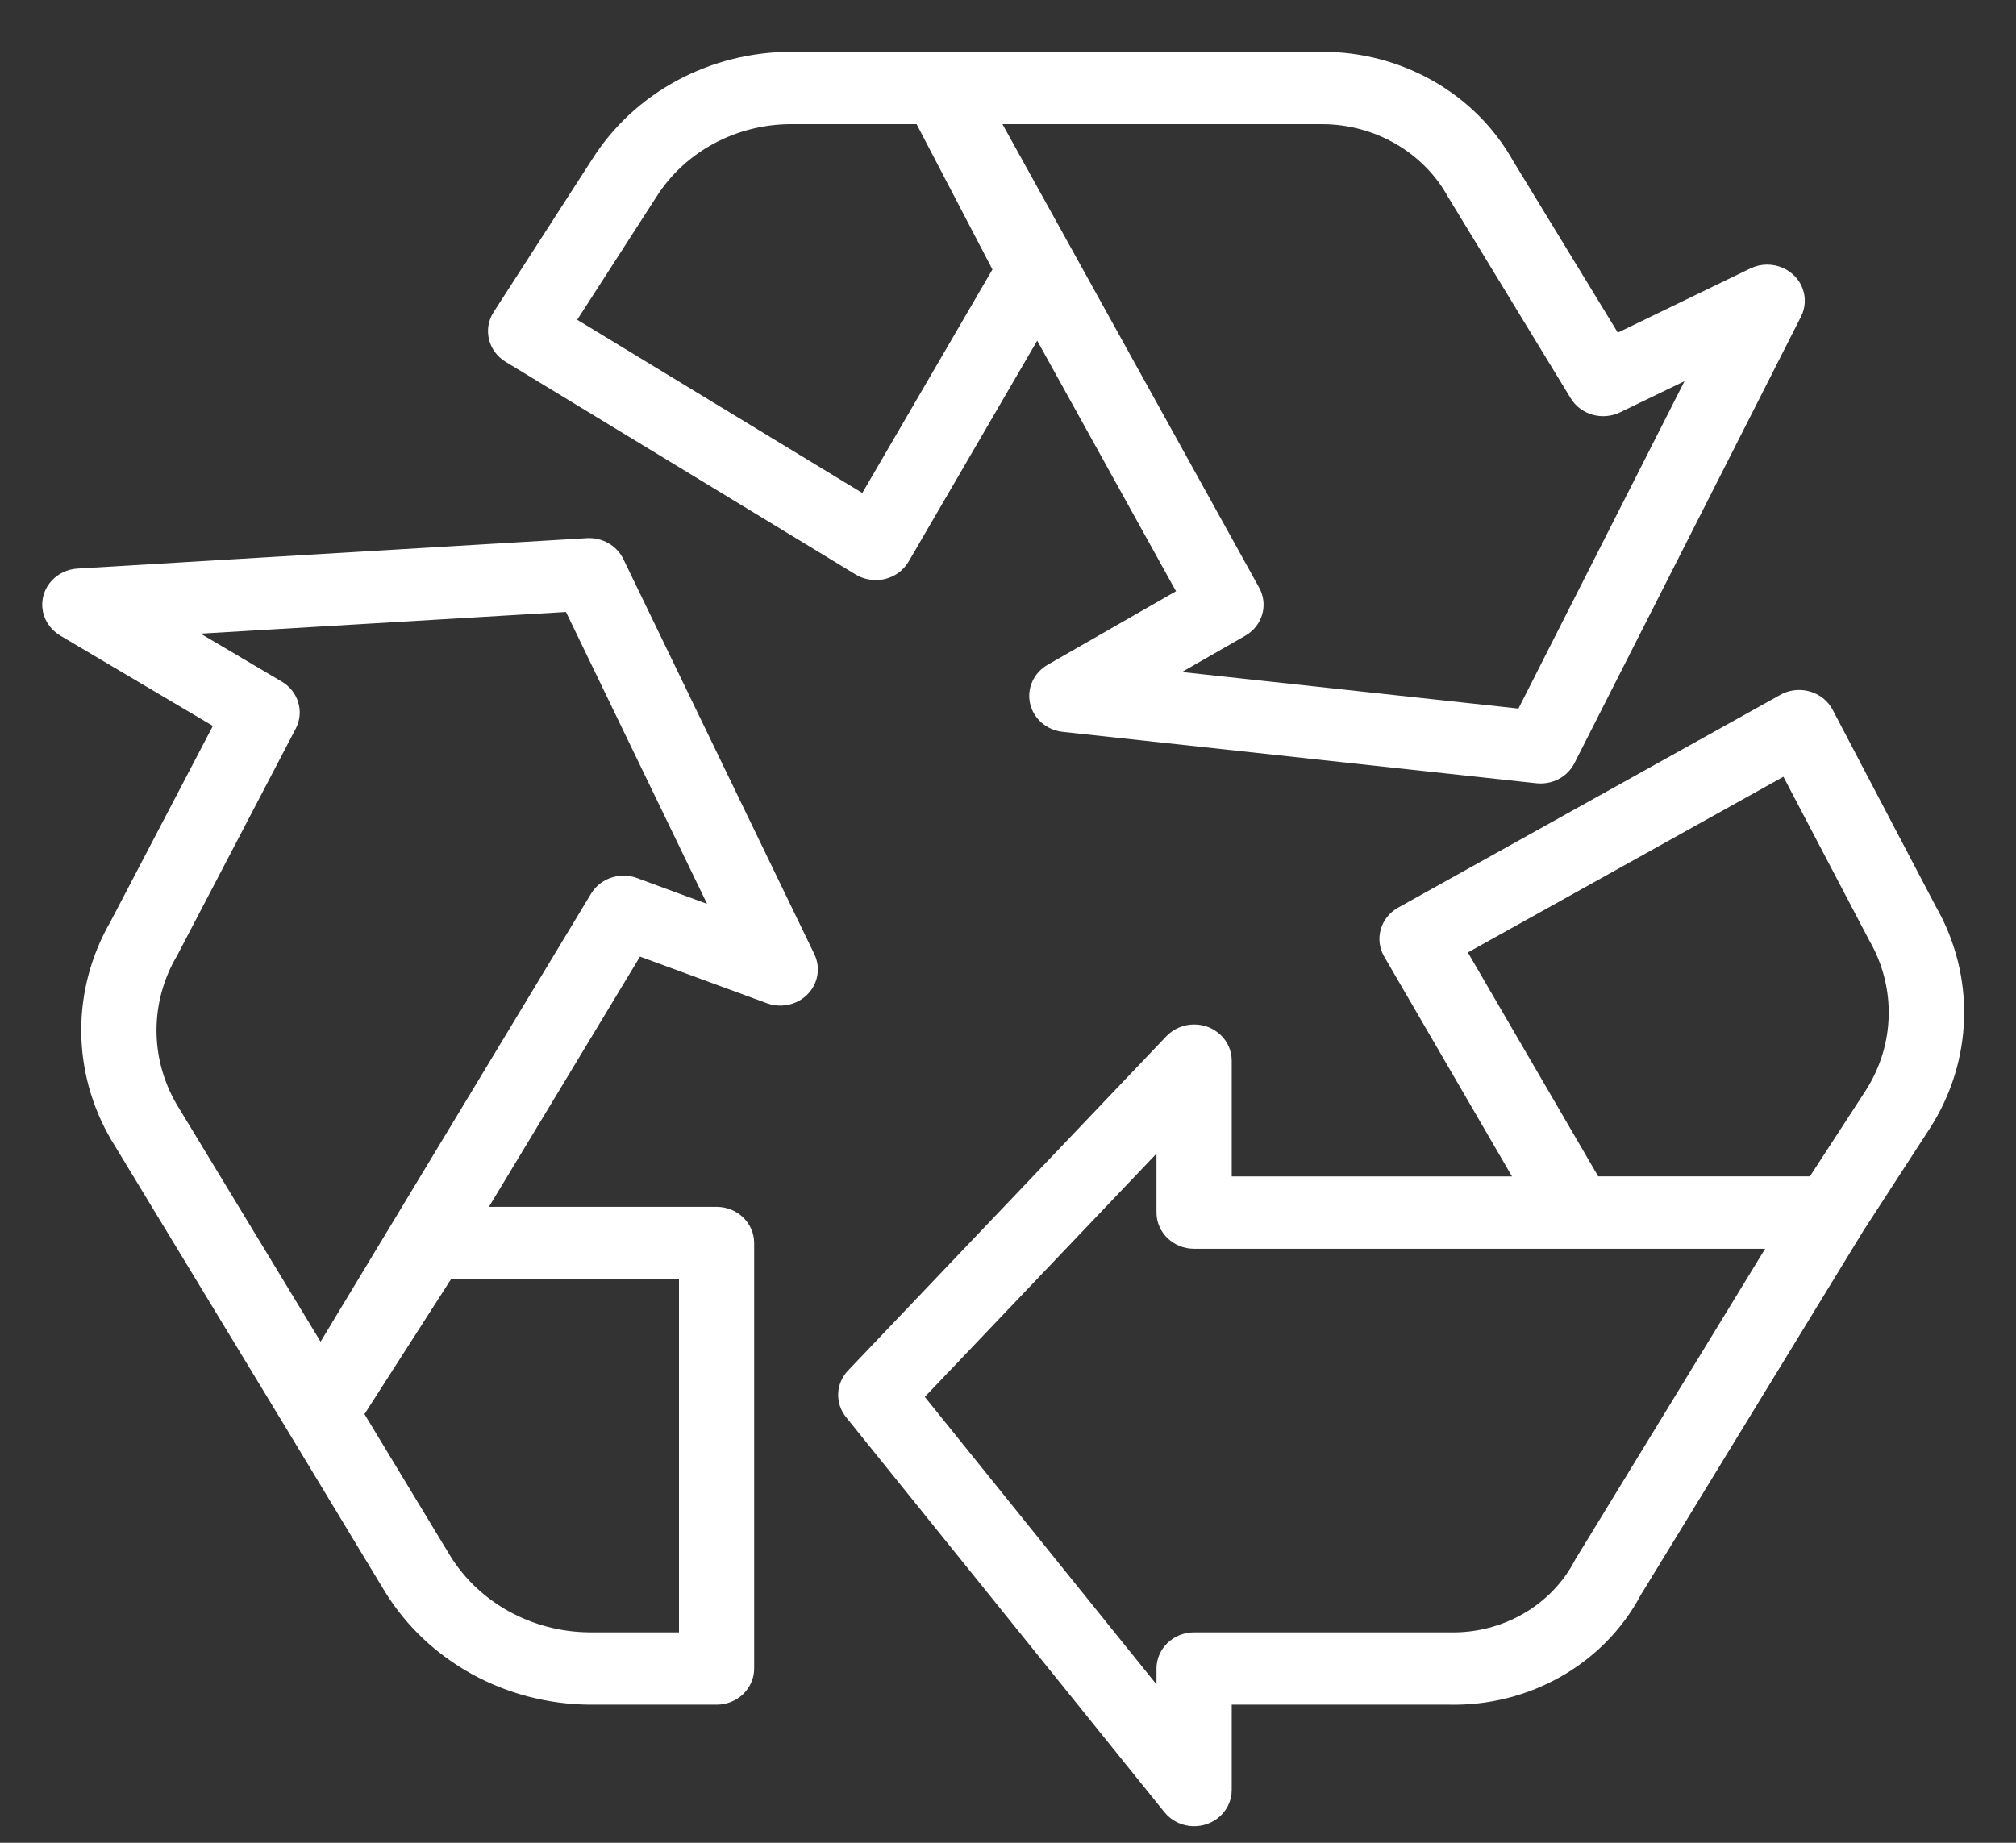 <?xml version="1.0" encoding="UTF-8"?> <svg xmlns="http://www.w3.org/2000/svg" width="35" height="32" viewBox="0 0 35 32" fill="none"><rect x="0" y="0" width="35" height="32" fill="#333333" stroke="none"/> <path d="M30.922 4.748C30.767 4.676 30.585 4.677 30.431 4.752L28.049 5.906L26.184 2.847C25.546 1.705 24.298 0.994 22.943 1H13.73C12.354 1.003 11.08 1.691 10.368 2.815L8.654 5.474C8.496 5.72 8.574 6.041 8.828 6.196L14.908 9.891C14.997 9.944 15.1 9.973 15.205 9.973C15.251 9.973 15.296 9.968 15.341 9.957C15.488 9.921 15.614 9.829 15.688 9.702L18.009 5.713L20.552 10.305L18.237 11.631C18.034 11.748 17.931 11.975 17.981 12.196C18.031 12.417 18.223 12.583 18.459 12.609L26.685 13.502C26.705 13.504 26.726 13.505 26.747 13.505C26.959 13.505 27.152 13.39 27.245 13.207L31.178 5.453C31.311 5.19 31.197 4.875 30.922 4.748ZM15.006 8.699L9.881 5.585L11.312 3.364C11.824 2.554 12.74 2.058 13.73 2.056H15.974L17.344 4.682L15.006 8.699ZM26.42 12.411L20.203 11.736L21.569 10.953C21.821 10.809 21.91 10.502 21.773 10.254L17.234 2.056H22.943C23.903 2.054 24.784 2.563 25.229 3.375L27.356 6.866C27.503 7.107 27.822 7.196 28.083 7.07L29.468 6.4L26.42 12.411Z" fill="white" stroke="white" stroke-width="0.2"></path> <path d="M33.516 15.781L31.729 12.373C31.593 12.113 31.261 12.007 30.988 12.137C30.977 12.142 30.966 12.148 30.956 12.154L24.323 15.848C24.063 15.993 23.972 16.31 24.118 16.561L26.424 20.529H21.284V18.418C21.284 18.126 21.037 17.89 20.732 17.89C20.576 17.89 20.427 17.953 20.322 18.063L14.795 23.869C14.615 24.058 14.603 24.343 14.766 24.546L20.294 31.407C20.48 31.638 20.827 31.681 21.069 31.503C21.204 31.403 21.284 31.249 21.284 31.085V29.502H25.153C26.516 29.534 27.777 28.815 28.394 27.655L32.263 21.324L33.413 19.551C34.157 18.404 34.196 16.963 33.516 15.781ZM27.433 27.135C27.007 27.961 26.116 28.473 25.153 28.446H20.731C20.426 28.446 20.178 28.683 20.178 28.974V29.534L15.923 24.252L20.178 19.783V21.057C20.178 21.348 20.426 21.585 20.731 21.585H30.823L27.433 27.135ZM32.471 18.997L31.476 20.528H27.689L25.346 16.502L31.003 13.351L32.536 16.275C33.031 17.127 33.006 18.168 32.471 18.997Z" fill="white" stroke="white" stroke-width="0.2"></path> <path d="M14.048 16.613L10.732 9.752C10.636 9.554 10.423 9.432 10.195 9.445L1.352 9.973C1.047 9.991 0.815 10.242 0.834 10.533C0.845 10.703 0.942 10.858 1.094 10.949L1.095 10.95L3.828 12.568L2.004 16.056C1.343 17.203 1.346 18.594 2.014 19.738L5.09 24.81L6.771 27.592C7.494 28.764 8.806 29.488 10.23 29.502H12.441C12.746 29.502 12.993 29.266 12.993 28.974V21.585C12.993 21.294 12.746 21.057 12.441 21.057H8.311L11.068 16.489L13.348 17.327C13.633 17.432 13.953 17.296 14.062 17.024C14.116 16.891 14.111 16.743 14.048 16.613ZM11.888 22.113V28.446H10.23C9.2 28.437 8.25 27.913 7.728 27.065L6.21 24.555L7.776 22.113H11.888ZM11.024 15.341C10.77 15.248 10.483 15.345 10.347 15.571L5.566 23.492L2.97 19.21C2.493 18.377 2.5 17.369 2.989 16.542L5.045 12.608C5.174 12.364 5.085 12.066 4.841 11.922L3.151 10.923L9.887 10.523L12.473 15.875L11.024 15.341Z" fill="white" stroke="white" stroke-width="0.2"></path> </svg> 